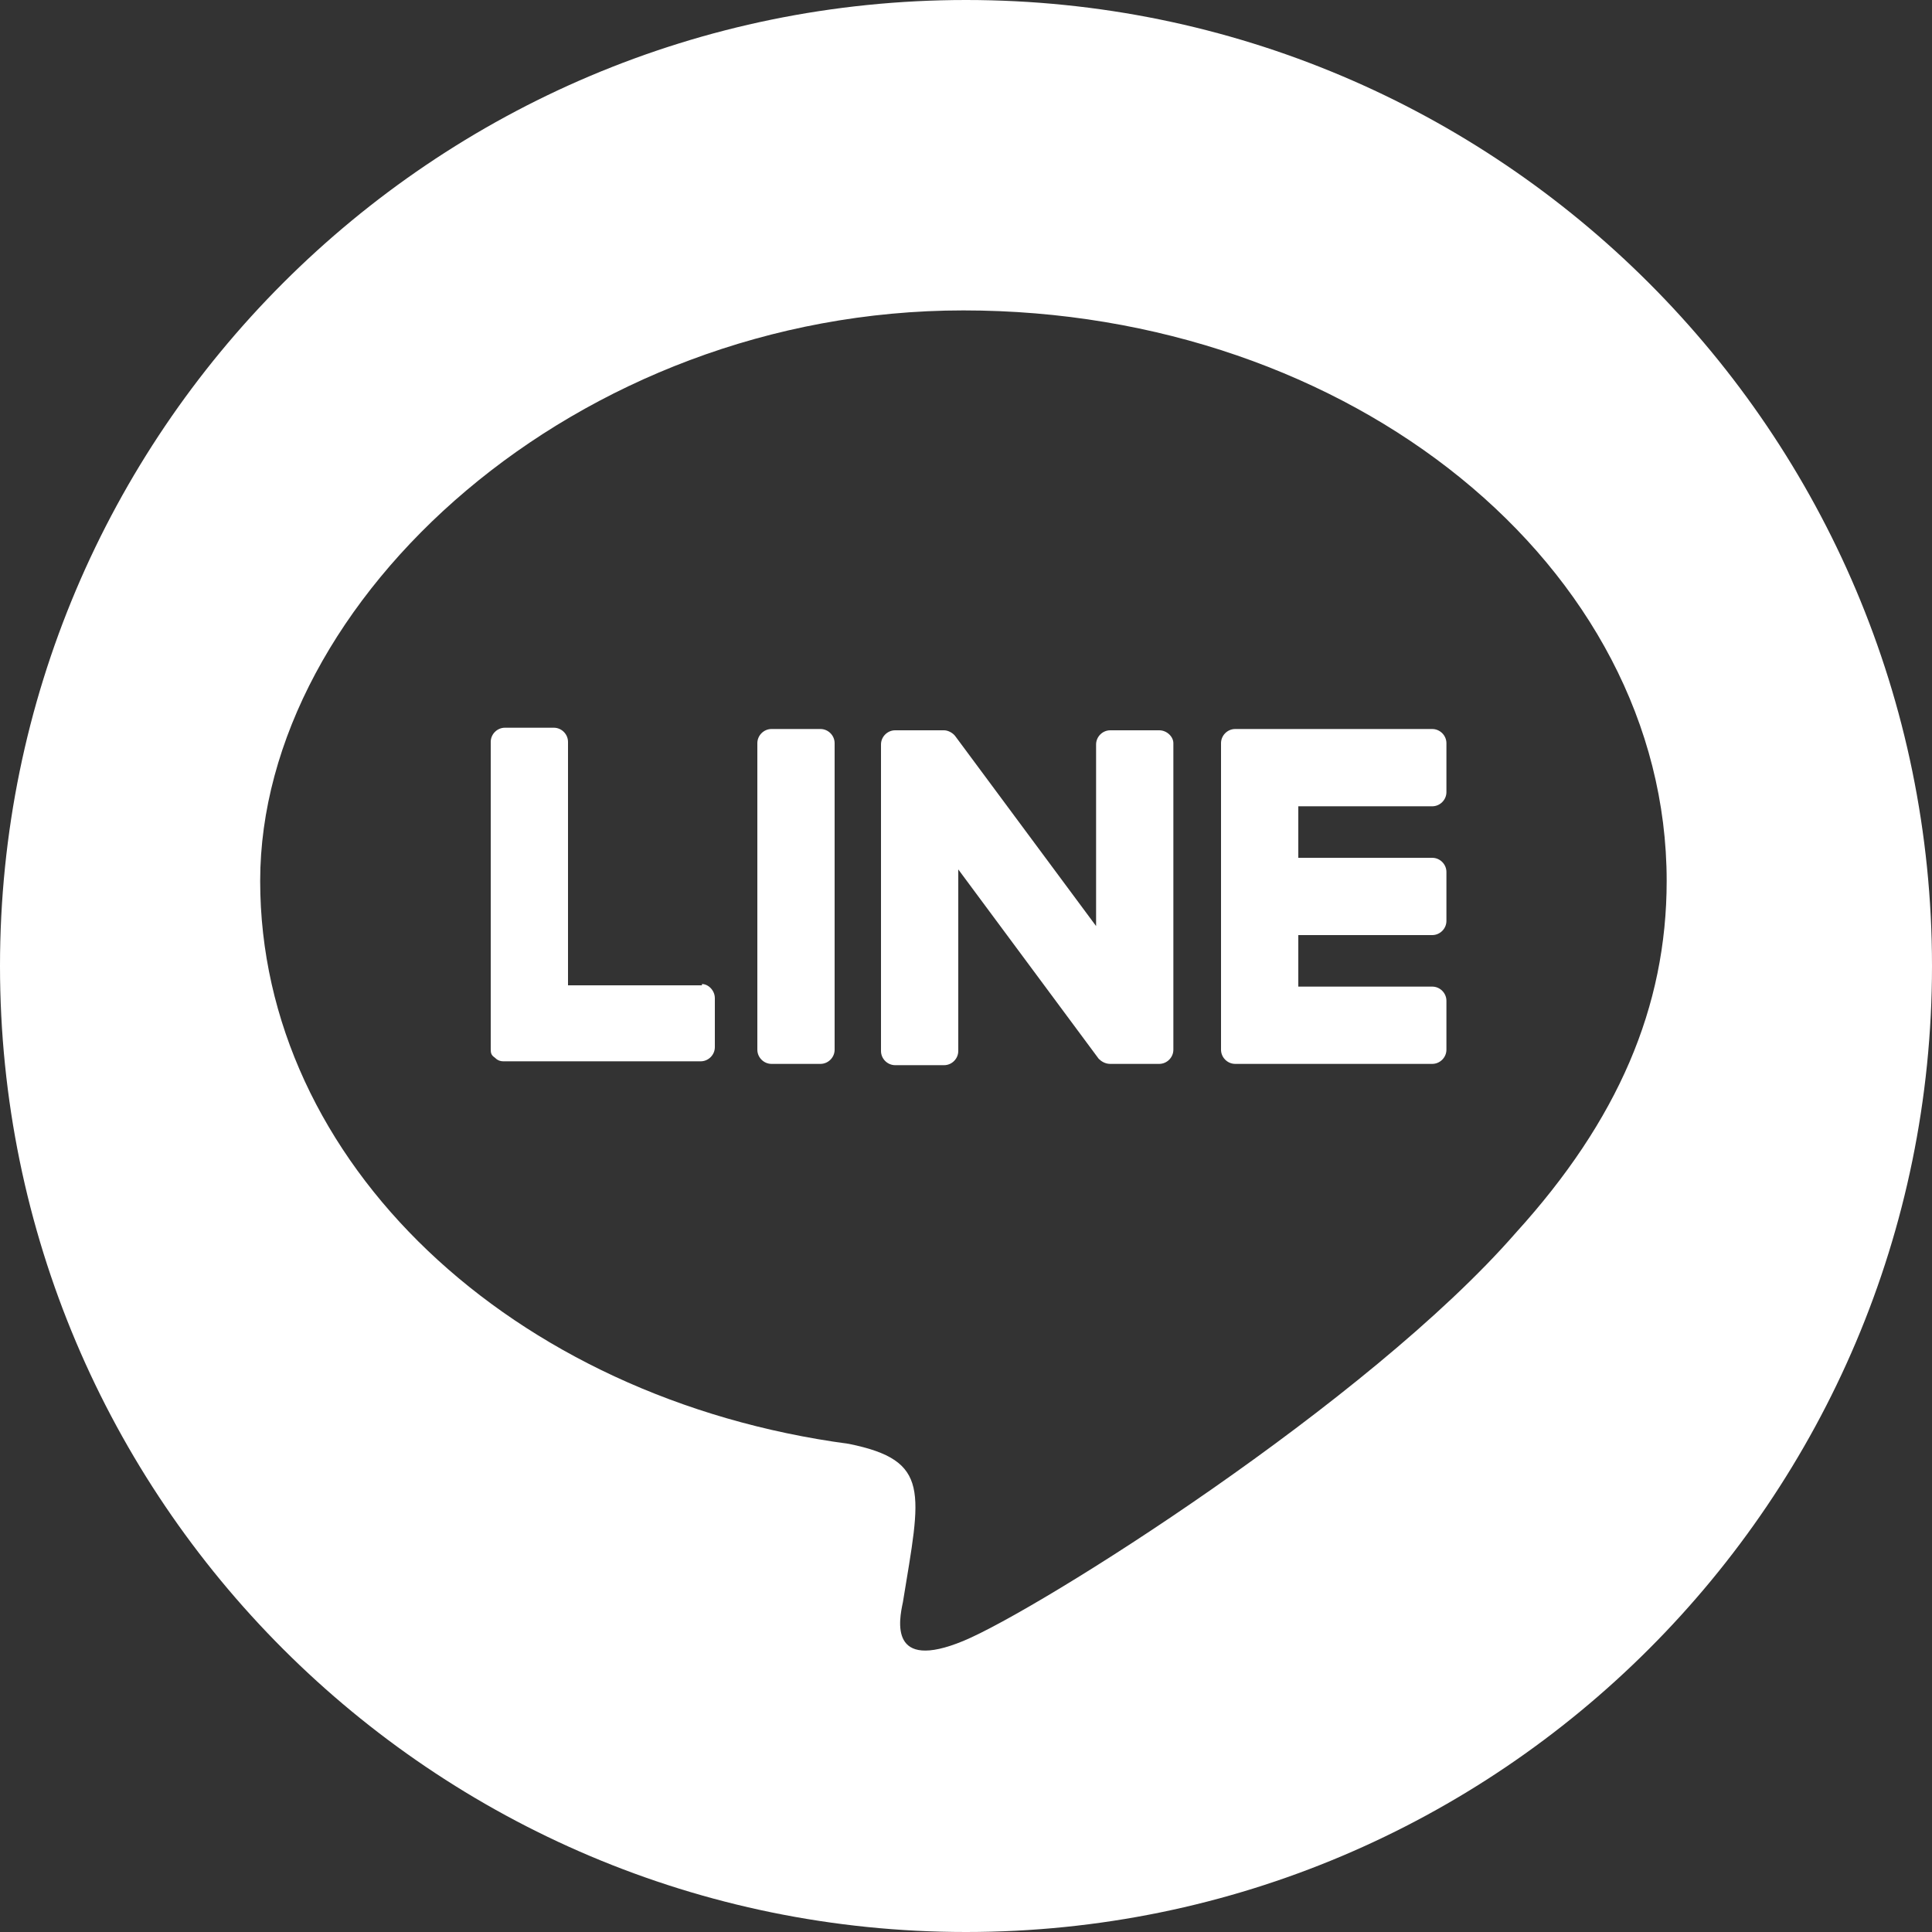 <?xml version="1.0" encoding="UTF-8"?>
<svg id="_レイヤー_1" data-name="レイヤー_1" xmlns="http://www.w3.org/2000/svg" version="1.1" viewBox="0 0 150 150">
  <rect x="0" y="0" width="150" height="150" fill="#333333" stroke="none"/>
  <!-- Generator: Adobe Illustrator 29.1.0, SVG Export Plug-In . SVG Version: 2.1.0 Build 142)  -->
  <defs>
    <style>
      .st0 {
        fill: #fff;
      }
    </style>
  </defs>
  <path class="st0" d="M75,0C33.6,0,0,33.6,0,75s33.6,75,75,75,75-33.6,75-75S116.4,0,75,0ZM117.7,95.7c-11.5,13.2-37.1,29.3-42.9,31.7-5.8,2.4-5-1.6-4.7-3,1.4-8.6,2.2-11-4.2-12.3-26.2-3.5-45.7-21.9-45.7-43.7s24.5-44.3,54.6-44.3,54.6,19.9,54.6,44.3h0c0,9.8-3.8,18.6-11.7,27.3Z"/>
  <path class="st0" d="M91.1,57.7v23.8c0,.6-.5,1.1-1.1,1.1h-3.8c-.4,0-.7-.2-.9-.4l-10.9-14.7v14.1c0,.6-.5,1.1-1.1,1.1h-3.8c-.6,0-1.1-.5-1.1-1.1v-23.8c0-.6.5-1.1,1.1-1.1h3.8c.3,0,.7.2.9.5l10.9,14.7v-14.1c0-.6.5-1.1,1.1-1.1h3.8c.6,0,1.1.5,1.1,1h0Z"/>
  <path class="st0" d="M63.7,56.6h-3.8c-.6,0-1.1.5-1.1,1.1v23.8c0,.6.5,1.1,1.1,1.1h3.8c.6,0,1.1-.5,1.1-1.1v-23.8c0-.6-.5-1.1-1.1-1.1Z"/>
  <path class="st0" d="M54.5,76.5h-10.4v-18.9c0-.6-.5-1.1-1.1-1.1h-3.8c-.6,0-1.1.5-1.1,1.1v23.8c0,.3,0,.5.3.7.2.2.4.3.7.3h15.3c.6,0,1.1-.5,1.1-1.1v-3.8c0-.6-.5-1.1-1-1.1h0Z"/>
  <path class="st0" d="M111.2,56.6h-15.3c-.6,0-1.1.5-1.1,1.1v23.8c0,.6.5,1.1,1.1,1.1h15.3c.6,0,1.1-.5,1.1-1.1v-3.8c0-.6-.5-1.1-1.1-1.1h-10.4v-4h10.4c.6,0,1.1-.5,1.1-1.1v-3.8c0-.6-.5-1.1-1.1-1.1h-10.4v-4h10.4c.6,0,1.1-.5,1.1-1.1v-3.8c0-.6-.5-1.1-1.1-1.1h0Z"/>
</svg>
